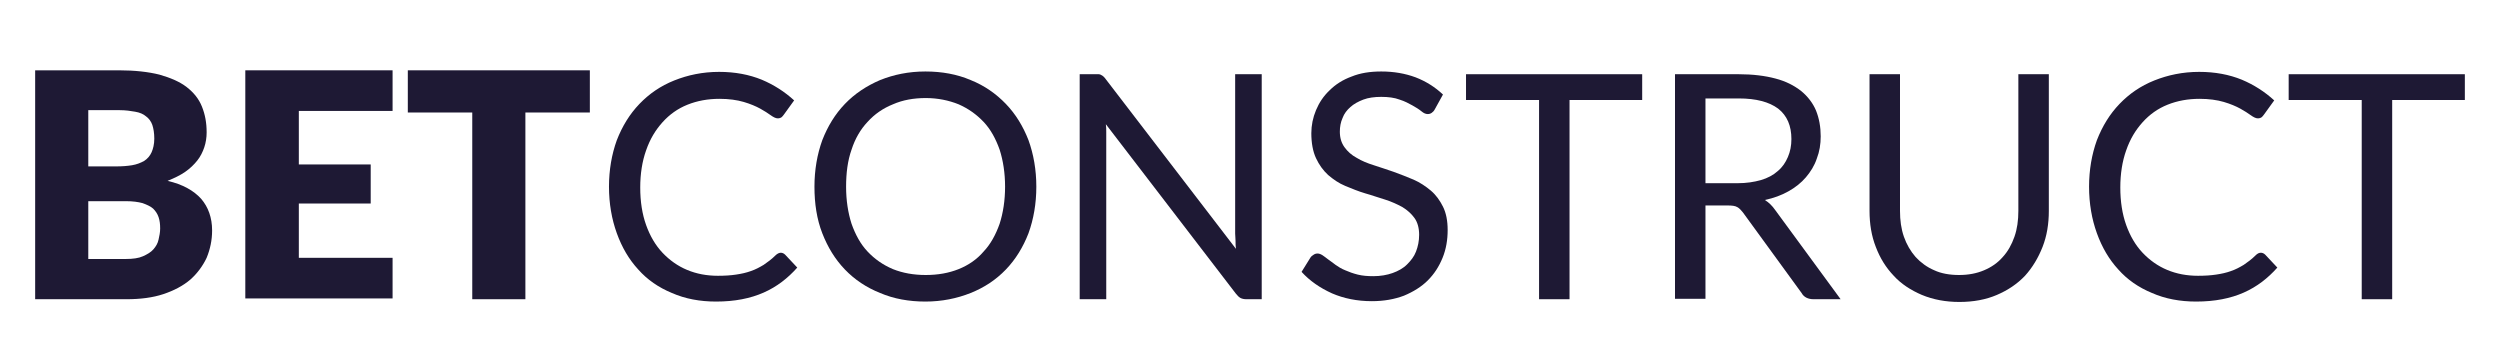 <?xml version="1.0" encoding="utf-8"?>
<!-- Generator: Adobe Illustrator 22.1.0, SVG Export Plug-In . SVG Version: 6.00 Build 0)  -->
<svg version="1.1" id="Layer_1" xmlns="http://www.w3.org/2000/svg" xmlns:xlink="http://www.w3.org/1999/xlink" x="0px" y="0px"
	 viewBox="0 0 640 93" style="enable-background:new 0 0 640 93;" xml:space="preserve">
<style type="text/css">
	.st0{fill:#1E1934;}
</style>
<g>
	<g>
		<g>
			<g>
				<g>
					<g>
						<g>
							<g>
								<g>
									<g>
										<g>
											<g>
												<path class="st0" d="M9,76.6V18h21.5c4,0,7.5,0.4,10.3,1.1c2.8,0.8,5.2,1.8,7,3.2c1.8,1.4,3.1,3,3.9,5
													c0.8,2,1.2,4.1,1.2,6.6c0,1.3-0.2,2.6-0.6,3.8c-0.4,1.2-1,2.4-1.8,3.4s-1.8,2-3.1,2.9c-1.3,0.9-2.8,1.6-4.5,2.3
													c3.9,0.9,6.7,2.5,8.6,4.6c1.8,2.1,2.8,4.8,2.8,8.1c0,2.5-0.5,4.8-1.4,7c-1,2.1-2.4,4-4.2,5.6c-1.9,1.6-4.2,2.8-6.9,3.7
													c-2.7,0.9-5.9,1.3-9.4,1.3H9z M22.6,42.6h7.1c1.5,0,2.9-0.1,4.1-0.3c1.2-0.2,2.2-0.6,3.1-1.1c0.8-0.5,1.5-1.3,1.9-2.2
													c0.4-0.9,0.7-2.1,0.7-3.5c0-1.4-0.2-2.6-0.5-3.5c-0.3-0.9-0.9-1.7-1.6-2.2c-0.7-0.6-1.6-1-2.8-1.2
													c-1.1-0.2-2.4-0.4-4-0.4h-8V42.6z M22.6,51.7v14.6h9.6c1.8,0,3.3-0.2,4.4-0.7c1.1-0.5,2-1,2.7-1.8
													c0.6-0.7,1.1-1.5,1.3-2.5c0.2-0.9,0.4-1.8,0.4-2.8c0-1.1-0.1-2-0.4-2.9c-0.3-0.9-0.8-1.6-1.4-2.2
													c-0.7-0.6-1.6-1-2.7-1.4c-1.1-0.3-2.5-0.5-4.3-0.5H22.6z"/>
											</g>
										</g>
									</g>
								</g>
							</g>
						</g>
					</g>
				</g>
			</g>
		</g>
	</g>
	<g>
		<g>
			<g>
				<g>
					<g>
						<g>
							<g>
								<g>
									<g>
										<g>
											<g>
												<path class="st0" d="M100.5,18v10.4h-24v13.7h18.4v10H76.5v13.9h24v10.4H62.8V18H100.5z"/>
											</g>
										</g>
									</g>
								</g>
							</g>
						</g>
					</g>
				</g>
			</g>
		</g>
	</g>
	<g>
		<g>
			<g>
				<g>
					<g>
						<g>
							<g>
								<g>
									<g>
										<g>
											<g>
												<path class="st0" d="M151,18v10.8h-16.5v47.8h-13.6V28.8h-16.5V18H151z"/>
											</g>
										</g>
									</g>
								</g>
							</g>
						</g>
					</g>
				</g>
			</g>
		</g>
	</g>
	<g>
		<g>
			<g>
				<g>
					<g>
						<g>
							<g>
								<g>
									<g>
										<g>
											<g>
												<path class="st0" d="M199.9,64.7c0.4,0,0.8,0.2,1.1,0.5l3.1,3.3c-2.4,2.7-5.2,4.9-8.6,6.4c-3.4,1.5-7.4,2.3-12.2,2.3
													c-4.1,0-7.9-0.7-11.3-2.2c-3.4-1.4-6.3-3.4-8.6-6c-2.4-2.6-4.2-5.7-5.5-9.3c-1.3-3.6-2-7.6-2-11.9c0-4.3,0.7-8.3,2-11.9
													c1.4-3.6,3.3-6.7,5.8-9.3c2.5-2.6,5.4-4.6,8.9-6c3.5-1.4,7.3-2.2,11.5-2.2c4.1,0,7.7,0.7,10.9,2
													c3.1,1.3,5.9,3.1,8.3,5.3l-2.6,3.6c-0.2,0.3-0.4,0.5-0.6,0.7c-0.3,0.2-0.6,0.3-1,0.3c-0.5,0-1.1-0.3-1.8-0.8
													c-0.7-0.5-1.6-1.1-2.7-1.7c-1.1-0.6-2.5-1.2-4.2-1.7c-1.7-0.5-3.8-0.8-6.2-0.8c-3,0-5.7,0.5-8.2,1.5
													c-2.5,1-4.6,2.5-6.4,4.5c-1.8,2-3.2,4.3-4.2,7.2c-1,2.8-1.5,6-1.5,9.5c0,3.6,0.5,6.8,1.5,9.6c1,2.8,2.4,5.2,4.2,7.1
													c1.8,1.9,3.9,3.4,6.3,4.4c2.4,1,5,1.5,7.9,1.5c1.7,0,3.3-0.1,4.6-0.3c1.4-0.2,2.7-0.5,3.8-0.9c1.2-0.4,2.3-1,3.3-1.6
													c1-0.7,2-1.4,3-2.4C199,64.9,199.5,64.7,199.9,64.7z"/>
											</g>
										</g>
									</g>
								</g>
							</g>
						</g>
					</g>
				</g>
			</g>
		</g>
	</g>
	<g>
		<g>
			<g>
				<g>
					<g>
						<g>
							<g>
								<g>
									<g>
										<g>
											<g>
												<path class="st0" d="M265.3,47.8c0,4.3-0.7,8.3-2,11.9c-1.4,3.6-3.3,6.7-5.8,9.3c-2.5,2.6-5.5,4.6-9,6
													c-3.5,1.4-7.4,2.2-11.6,2.2c-4.2,0-8.1-0.7-11.6-2.2c-3.5-1.4-6.5-3.4-9-6c-2.5-2.6-4.4-5.7-5.8-9.3
													c-1.4-3.6-2-7.6-2-11.9c0-4.3,0.7-8.3,2-11.9c1.4-3.6,3.3-6.7,5.8-9.3c2.5-2.6,5.5-4.6,9-6.1c3.5-1.4,7.3-2.2,11.6-2.2
													c4.2,0,8.1,0.7,11.6,2.2c3.5,1.4,6.5,3.5,9,6.1c2.5,2.6,4.4,5.7,5.8,9.3C264.6,39.5,265.3,43.5,265.3,47.8z M257.3,47.8
													c0-3.5-0.5-6.7-1.4-9.5c-1-2.8-2.3-5.2-4.1-7.1c-1.8-1.9-3.9-3.4-6.4-4.5c-2.5-1-5.3-1.6-8.4-1.6
													c-3.1,0-5.9,0.5-8.4,1.6c-2.5,1-4.7,2.5-6.5,4.5c-1.8,1.9-3.2,4.3-4.1,7.1c-1,2.8-1.4,6-1.4,9.5c0,3.5,0.5,6.7,1.4,9.5
													c1,2.8,2.3,5.2,4.1,7.1c1.8,1.9,3.9,3.4,6.5,4.5c2.5,1,5.3,1.5,8.4,1.5c3.1,0,5.9-0.5,8.4-1.5c2.5-1,4.7-2.5,6.4-4.5
													c1.8-1.9,3.1-4.3,4.1-7.1C256.8,54.5,257.3,51.3,257.3,47.8z"/>
											</g>
										</g>
									</g>
								</g>
							</g>
						</g>
					</g>
				</g>
			</g>
		</g>
	</g>
	<g>
		<g>
			<g>
				<g>
					<g>
						<g>
							<g>
								<g>
									<g>
										<g>
											<g>
												<path class="st0" d="M281.3,19c0.2,0,0.5,0.1,0.6,0.2c0.2,0.1,0.4,0.2,0.6,0.4c0.2,0.2,0.4,0.4,0.6,0.7l33.3,43.4
													c-0.1-0.7-0.1-1.4-0.1-2c0-0.7-0.1-1.3-0.1-1.9V19h6.8v57.6h-3.9c-0.6,0-1.1-0.1-1.5-0.3c-0.4-0.2-0.8-0.6-1.2-1.1
													l-33.3-43.4c0.1,0.7,0.1,1.3,0.1,2c0,0.6,0,1.2,0,1.8v41h-6.8V19h4C280.8,19,281.1,19,281.3,19z"/>
											</g>
										</g>
									</g>
								</g>
							</g>
						</g>
					</g>
				</g>
			</g>
		</g>
	</g>
	<g>
		<g>
			<g>
				<g>
					<g>
						<g>
							<g>
								<g>
									<g>
										<g>
											<g>
												<path class="st0" d="M367.3,28c-0.2,0.4-0.5,0.7-0.8,0.9c-0.3,0.2-0.6,0.3-1,0.3c-0.5,0-1-0.2-1.6-0.7
													c-0.6-0.5-1.4-1-2.3-1.5c-0.9-0.5-2-1.1-3.3-1.5c-1.3-0.5-2.9-0.7-4.7-0.7c-1.7,0-3.3,0.2-4.6,0.7
													c-1.3,0.5-2.4,1.1-3.3,1.9c-0.9,0.8-1.6,1.7-2,2.8c-0.5,1.1-0.7,2.3-0.7,3.5c0,1.6,0.4,2.9,1.2,4c0.8,1.1,1.8,2,3.1,2.7
													c1.3,0.8,2.8,1.4,4.4,1.9c1.6,0.5,3.3,1.1,5.1,1.7c1.7,0.6,3.4,1.3,5.1,2c1.6,0.7,3.1,1.7,4.4,2.8
													c1.3,1.1,2.3,2.5,3.1,4.1c0.8,1.6,1.2,3.6,1.2,6c0,2.5-0.4,4.9-1.3,7.1c-0.9,2.2-2.1,4.1-3.8,5.8
													c-1.6,1.6-3.7,2.9-6.1,3.9c-2.4,0.9-5.1,1.4-8.2,1.4c-3.8,0-7.2-0.7-10.2-2c-3.1-1.4-5.7-3.2-7.8-5.5l2.3-3.7
													c0.2-0.3,0.5-0.5,0.8-0.7c0.3-0.2,0.6-0.3,1-0.3c0.3,0,0.7,0.1,1.2,0.4c0.4,0.3,0.9,0.6,1.5,1.1
													c0.6,0.4,1.2,0.9,1.9,1.4c0.7,0.5,1.5,1,2.5,1.4c0.9,0.4,2,0.8,3.2,1.1c1.2,0.3,2.5,0.4,4,0.4c1.8,0,3.5-0.3,4.9-0.8
													c1.4-0.5,2.7-1.2,3.7-2.2s1.8-2,2.3-3.3c0.5-1.3,0.8-2.7,0.8-4.3c0-1.7-0.4-3.2-1.2-4.3c-0.8-1.1-1.8-2-3.1-2.8
													c-1.3-0.7-2.8-1.4-4.4-1.9c-1.7-0.5-3.3-1.1-5.1-1.6c-1.7-0.5-3.4-1.2-5.1-1.9c-1.7-0.7-3.1-1.7-4.4-2.8
													c-1.3-1.2-2.3-2.6-3.1-4.3c-0.8-1.7-1.2-3.9-1.2-6.4c0-2,0.4-4,1.2-5.9c0.8-1.9,1.9-3.6,3.5-5.1
													c1.5-1.5,3.4-2.7,5.6-3.5c2.2-0.9,4.7-1.3,7.6-1.3c3.2,0,6.1,0.5,8.8,1.5c2.6,1,5,2.5,7,4.4L367.3,28z"/>
											</g>
										</g>
									</g>
								</g>
							</g>
						</g>
					</g>
				</g>
			</g>
		</g>
	</g>
	<g>
		<g>
			<g>
				<g>
					<g>
						<g>
							<g>
								<g>
									<g>
										<g>
											<g>
												<path class="st0" d="M420.4,19v6.6h-18.6v51H394v-51h-18.7V19H420.4z"/>
											</g>
										</g>
									</g>
								</g>
							</g>
						</g>
					</g>
				</g>
			</g>
		</g>
	</g>
	<g>
		<g>
			<g>
				<g>
					<g>
						<g>
							<g>
								<g>
									<g>
										<g>
											<g>
												<path class="st0" d="M436.6,52.5v24h-7.8V19h16.3c3.6,0,6.8,0.4,9.4,1.1c2.7,0.7,4.8,1.8,6.6,3.2c1.7,1.4,3,3.1,3.8,5
													c0.8,2,1.2,4.2,1.2,6.6c0,2-0.3,3.9-1,5.7c-0.6,1.8-1.6,3.4-2.8,4.8c-1.2,1.4-2.7,2.6-4.5,3.6c-1.8,1-3.7,1.7-6,2.2
													c1,0.6,1.9,1.5,2.6,2.5l16.8,22.9h-6.9c-1.4,0-2.5-0.5-3.1-1.6l-15-20.6c-0.5-0.6-0.9-1.1-1.5-1.4
													c-0.5-0.3-1.3-0.4-2.4-0.4H436.6z M436.6,46.9h8.2c2.3,0,4.2-0.3,6-0.8c1.7-0.5,3.2-1.3,4.3-2.3c1.2-1,2-2.2,2.6-3.6
													c0.6-1.4,0.9-2.9,0.9-4.6c0-3.4-1.1-6-3.4-7.8c-2.3-1.7-5.6-2.6-10.1-2.6h-8.5V46.9z"/>
											</g>
										</g>
									</g>
								</g>
							</g>
						</g>
					</g>
				</g>
			</g>
		</g>
	</g>
	<g>
		<g>
			<g>
				<g>
					<g>
						<g>
							<g>
								<g>
									<g>
										<g>
											<g>
												<path class="st0" d="M501.5,70.4c2.4,0,4.5-0.4,6.4-1.2c1.9-0.8,3.5-1.9,4.8-3.4c1.3-1.4,2.3-3.2,3-5.2
													c0.7-2,1-4.2,1-6.6V19h7.8v35c0,3.3-0.5,6.4-1.6,9.2c-1.1,2.8-2.6,5.3-4.5,7.4c-2,2.1-4.4,3.7-7.2,4.9
													c-2.8,1.2-6,1.8-9.6,1.8c-3.5,0-6.7-0.6-9.6-1.8c-2.8-1.2-5.3-2.8-7.2-4.9c-2-2.1-3.5-4.5-4.6-7.4
													c-1.1-2.8-1.6-5.9-1.6-9.2V19h7.8v35c0,2.4,0.3,4.6,1,6.6c0.7,2,1.7,3.7,3,5.2c1.3,1.4,2.9,2.6,4.8,3.4
													C496.9,70,499.1,70.4,501.5,70.4z"/>
											</g>
										</g>
									</g>
								</g>
							</g>
						</g>
					</g>
				</g>
			</g>
		</g>
	</g>
	<g>
		<g>
			<g>
				<g>
					<g>
						<g>
							<g>
								<g>
									<g>
										<g>
											<g>
												<path class="st0" d="M578.8,64.7c0.4,0,0.8,0.2,1.1,0.5l3.1,3.3c-2.4,2.7-5.2,4.9-8.6,6.4c-3.4,1.5-7.4,2.3-12.2,2.3
													c-4.1,0-7.9-0.7-11.3-2.2c-3.4-1.4-6.3-3.4-8.6-6c-2.4-2.6-4.2-5.7-5.5-9.3c-1.3-3.6-2-7.6-2-11.9c0-4.3,0.7-8.3,2-11.9
													c1.4-3.6,3.3-6.7,5.8-9.3c2.5-2.6,5.4-4.6,8.9-6c3.5-1.4,7.3-2.2,11.5-2.2c4.1,0,7.7,0.7,10.9,2
													c3.1,1.3,5.9,3.1,8.3,5.3l-2.6,3.6c-0.2,0.3-0.4,0.5-0.6,0.7c-0.3,0.2-0.6,0.3-1,0.3c-0.5,0-1.1-0.3-1.8-0.8
													c-0.7-0.5-1.6-1.1-2.7-1.7c-1.1-0.6-2.5-1.2-4.2-1.7c-1.7-0.5-3.8-0.8-6.2-0.8c-3,0-5.7,0.5-8.2,1.5
													c-2.5,1-4.6,2.5-6.4,4.5c-1.8,2-3.2,4.3-4.2,7.2c-1,2.8-1.5,6-1.5,9.5c0,3.6,0.5,6.8,1.5,9.6c1,2.8,2.4,5.2,4.2,7.1
													c1.8,1.9,3.9,3.4,6.3,4.4c2.4,1,5,1.5,7.9,1.5c1.7,0,3.3-0.1,4.6-0.3c1.4-0.2,2.7-0.5,3.8-0.9c1.2-0.4,2.3-1,3.3-1.6
													c1-0.7,2-1.4,3-2.4C577.9,64.9,578.3,64.7,578.8,64.7z"/>
											</g>
										</g>
									</g>
								</g>
							</g>
						</g>
					</g>
				</g>
			</g>
		</g>
	</g>
	<g>
		<g>
			<g>
				<g>
					<g>
						<g>
							<g>
								<g>
									<g>
										<g>
											<g>
												<path class="st0" d="M631,19v6.6h-18.6v51h-7.8v-51h-18.7V19H631z"/>
											</g>
										</g>
									</g>
								</g>
							</g>
						</g>
					</g>
				</g>
			</g>
		</g>
	</g>
</g>
</svg>
